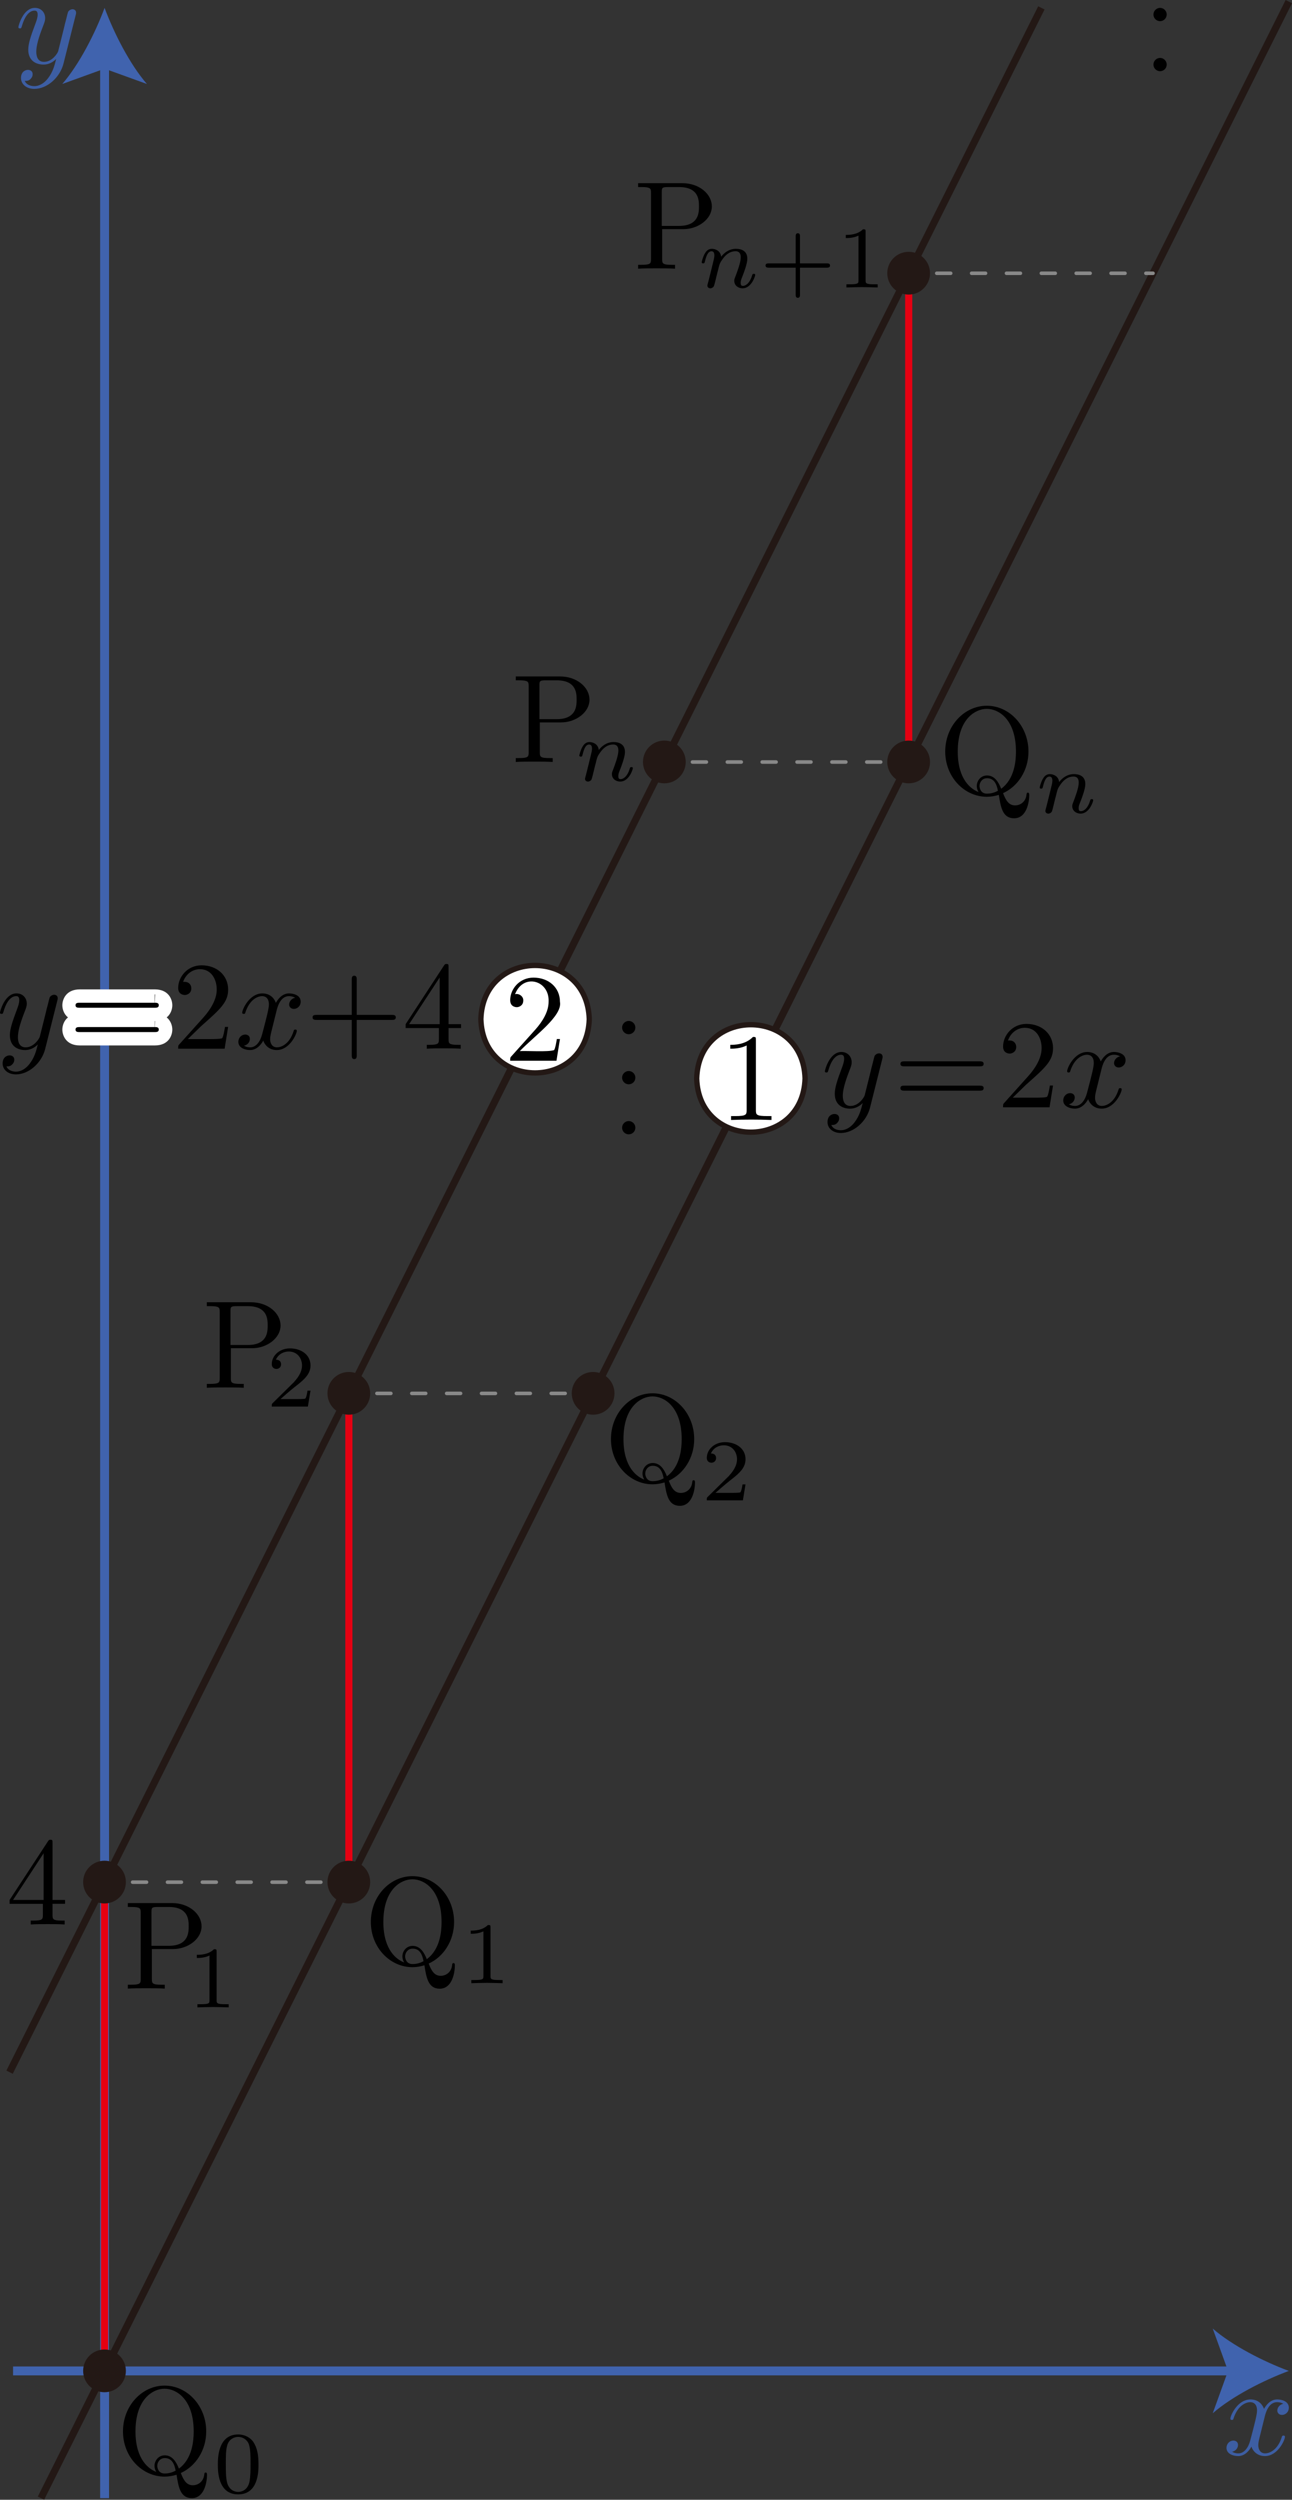<?xml version="1.0" encoding="UTF-8"?><svg id="_レイヤー_2" xmlns="http://www.w3.org/2000/svg" viewBox="0 0 102.843 198.919"><rect x="0" y="0" width="102.843" height="198.919" fill="#333333" stroke="none"/><g id="Workplace"><g id="_2B_4_02"><g id="_軸"><line x1="8.325" y1="198.792" x2="8.325" y2="4.904" fill="none" stroke="#4063ae" stroke-miterlimit="10" stroke-width=".709"/><path d="M8.325.627c.747,2.013,2.021,4.509,3.37,6.057l-3.37-1.219-3.37,1.219c1.349-1.548,2.624-4.045,3.37-6.057Z" fill="#4063ae"/><path d="M6.017,1.235c.04-.14.04-.162.04-.23,0-.18-.14-.27-.289-.27-.1,0-.259.061-.349.209-.02.05-.1.36-.14.539-.07.259-.14.529-.199.795l-.448,1.795c-.04.151-.468.849-1.126.849-.508,0-.618-.439-.618-.809,0-.457.169-1.075.508-1.953.159-.406.199-.518.199-.716,0-.45-.319-.817-.817-.817-.947,0-1.315,1.442-1.315,1.532,0,.101.1.101.12.101.1,0,.109-.022.159-.18.269-.935.668-1.234,1.006-1.234.08,0,.249,0,.249.317,0,.248-.099.507-.169.698-.399,1.058-.578,1.626-.578,2.094,0,.885.628,1.183,1.216,1.183.389,0,.728-.169,1.006-.446-.13.518-.249,1.007-.647,1.532-.259.342-.638.63-1.096.63-.14,0-.588-.029-.758-.417.159,0,.289,0,.428-.122.1-.09.199-.219.199-.406,0-.309-.269-.349-.369-.349-.229,0-.558.158-.558.647,0,.496.439.867,1.056.867,1.026,0,2.053-.906,2.332-2.032l.957-3.806" fill="#3d5ea3"/><line x1="1.041" y1="188.668" x2="98.313" y2="188.668" fill="none" stroke="#4063ae" stroke-miterlimit="10" stroke-width=".709"/><path d="M102.59,188.668c-2.013.747-4.509,2.021-6.057,3.37l1.219-3.37-1.219-3.37c1.548,1.349,4.045,2.624,6.057,3.37Z" fill="#4063ae"/><path d="M100.667,192.328c.06-.259.289-1.173.986-1.173.05,0,.289,0,.498.13-.279.047-.478.299-.478.536,0,.158.11.349.379.349.219,0,.538-.18.538-.579,0-.518-.588-.655-.927-.655-.578,0-.927.525-1.046.755-.249-.658-.787-.755-1.076-.755-1.036,0-1.604,1.284-1.604,1.532,0,.101.1.101.12.101.08,0,.109-.022.13-.112.339-1.054.996-1.302,1.335-1.302.189,0,.538.086.538.665,0,.309-.169.979-.538,2.37-.16.619-.508,1.04-.947,1.04-.06,0-.289,0-.498-.13.249-.05.468-.263.468-.54,0-.27-.219-.349-.369-.349-.299,0-.548.259-.548.579,0,.457.498.655.937.655.658,0,1.016-.694,1.046-.755.119.367.478.755,1.076.755,1.026,0,1.594-1.284,1.594-1.532,0-.101-.09-.101-.119-.101-.09,0-.11.04-.13.112-.329,1.065-1.006,1.306-1.325,1.306-.389,0-.548-.32-.548-.658,0-.219.06-.439.169-.878l.339-1.367" fill="#3d5ea3"/><path d="M3.413,151.498v.867c0,.36-.02.468-.757.468h-.209v.309c.409-.029.927-.029,1.345-.029s.947,0,1.355.029v-.309h-.209c-.737,0-.757-.108-.757-.468v-.867h.997v-.309h-.997v-4.532c0-.202,0-.259-.159-.259-.089,0-.119,0-.199.119l-3.059,4.673v.309h2.65ZM3.473,151.189H1.041l2.432-3.716v3.716h0Z"/></g><g id="_1_"><polyline points="3.262 198.792 63.027 79.261 63.167 78.972 102.45 .407 102.59 .127" fill="none" stroke="#231815" stroke-linejoin="bevel" stroke-width=".567"/><path d="M70.215,84.32c.04-.14.04-.162.04-.23,0-.18-.14-.27-.289-.27-.1,0-.259.061-.349.209-.02.05-.1.36-.14.539-.07.259-.14.529-.199.795l-.448,1.795c-.04.151-.468.849-1.126.849-.508,0-.618-.439-.618-.809,0-.457.169-1.075.508-1.953.159-.406.199-.518.199-.716,0-.45-.319-.817-.817-.817-.947,0-1.315,1.442-1.315,1.532,0,.101.1.101.12.101.1,0,.109-.022.159-.18.269-.935.668-1.234,1.006-1.234.08,0,.249,0,.249.317,0,.248-.099.507-.169.698-.399,1.058-.578,1.626-.578,2.094,0,.885.628,1.183,1.216,1.183.389,0,.728-.169,1.006-.446-.13.518-.249,1.007-.647,1.532-.259.342-.638.63-1.096.63-.14,0-.588-.029-.757-.417.159,0,.289,0,.428-.122.1-.09.199-.219.199-.406,0-.309-.269-.349-.369-.349-.229,0-.558.158-.558.647,0,.496.439.867,1.056.867,1.026,0,2.053-.906,2.332-2.032l.957-3.806"/><path d="M77.961,84.856c.15,0,.339,0,.339-.198,0-.201-.189-.201-.329-.201h-5.969c-.139,0-.329,0-.329.201,0,.198.19.198.339.198h5.949ZM77.971,86.791c.14,0,.329,0,.329-.202,0-.198-.189-.198-.339-.198h-5.949c-.149,0-.339,0-.339.198,0,.202.19.202.329.202h5.969"/><path d="M80.613,87.349l1.056-1.029c1.554-1.374,2.152-1.914,2.152-2.91,0-1.133-.897-1.932-2.113-1.932-1.126,0-1.863.917-1.863,1.802,0,.561.498.561.528.561.169,0,.518-.122.518-.529,0-.259-.179-.518-.528-.518-.08,0-.1,0-.13.007.23-.647.767-1.014,1.345-1.014.907,0,1.335.806,1.335,1.622,0,.798-.498,1.586-1.046,2.205l-1.913,2.13c-.11.112-.11.133-.11.371h3.697l.279-1.734h-.249c-.05.299-.12.737-.219.888-.07.079-.727.079-.946.079h-1.794"/><path d="M87.672,85.104c.06-.259.289-1.173.986-1.173.05,0,.289,0,.498.13-.279.047-.478.299-.478.536,0,.158.11.349.379.349.219,0,.538-.18.538-.579,0-.518-.588-.655-.927-.655-.578,0-.927.525-1.046.755-.249-.658-.787-.755-1.076-.755-1.036,0-1.604,1.284-1.604,1.532,0,.101.1.101.12.101.08,0,.109-.022.13-.112.339-1.054.996-1.302,1.335-1.302.189,0,.538.086.538.665,0,.309-.169.979-.538,2.37-.16.619-.508,1.04-.947,1.04-.06,0-.289,0-.498-.13.249-.05.468-.263.468-.54,0-.27-.219-.349-.369-.349-.299,0-.548.259-.548.579,0,.457.498.655.937.655.658,0,1.016-.694,1.046-.755.119.367.478.755,1.076.755,1.026,0,1.594-1.284,1.594-1.532,0-.101-.09-.101-.119-.101-.09,0-.11.04-.13.112-.329,1.065-1.006,1.306-1.325,1.306-.389,0-.548-.32-.548-.658,0-.219.06-.439.169-.878l.339-1.367"/><path d="M64.084,85.818c-.176,5.702-8.453,5.701-8.628,0,.176-5.702,8.453-5.701,8.628,0Z" fill="#fff" stroke="#231815" stroke-miterlimit="10" stroke-width=".425"/><path d="M60.168,82.77c0-.241,0-.258-.228-.258-.616.631-1.489.631-1.808.631v.31c.199,0,.785,0,1.301-.258v5.143c0,.362-.029.476-.923.476h-.317v.31c.93-.043,2.287-.043,3.216,0,0,0,0-.31,0-.31h-.317c-.893,0-.923-.109-.923-.476v-5.567"/></g><g id="_2_"><polyline points=".762 164.896 50.18 66.061 50.296 65.822 82.777 .859 82.893 .627" fill="none" stroke="#231815" stroke-linejoin="bevel" stroke-width=".567"/><path d="M13.716,79.996c0-.47-.293-1.265-1.392-1.265h-5.969c-1.099,0-1.392.795-1.392,1.265,0,.286.11.692.447.966-.337.273-.447.68-.447.966,0,.47.293,1.265,1.392,1.265h5.969c1.099,0,1.392-.795,1.392-1.265,0-.286-.11-.692-.447-.966.337-.273.447-.68.447-.966ZM12.324,81.256c.009,0,.018,0,.027-.001l-.015.474c-.004,0-.009-0-.013-0v-.473ZM12.354,79.13l-.025.664c-.002,0-.003-0-.005-0h-.01v-.661c.014-.002.027-.003.04-.003ZM12.324,82.129h0v0-0Z" fill="#fff"/><path d="M4.554,79.657c.04-.14.04-.162.04-.23,0-.18-.14-.27-.289-.27-.1,0-.259.061-.349.209-.02.05-.1.36-.14.539-.07.259-.14.529-.199.795l-.448,1.795c-.04.151-.468.849-1.126.849-.508,0-.618-.439-.618-.809,0-.457.169-1.075.508-1.953.159-.406.199-.518.199-.716,0-.45-.319-.817-.817-.817-.947,0-1.315,1.442-1.315,1.532,0,.101.1.101.12.101.1,0,.109-.022.159-.18.269-.935.668-1.234,1.006-1.234.08,0,.249,0,.249.317,0,.248-.099.507-.169.698-.399,1.058-.578,1.626-.578,2.094,0,.885.628,1.183,1.216,1.183.389,0,.728-.169,1.006-.446-.13.518-.249,1.007-.647,1.532-.259.342-.638.63-1.096.63-.14,0-.588-.029-.757-.417.159,0,.289,0,.428-.122.1-.09.199-.219.199-.406,0-.309-.269-.349-.369-.349-.229,0-.558.158-.558.647,0,.496.439.867,1.056.867,1.026,0,2.053-.906,2.332-2.032l.957-3.806"/><path d="M12.3,80.193c.15,0,.339,0,.339-.198,0-.201-.189-.201-.329-.201h-5.969c-.139,0-.329,0-.329.201,0,.198.19.198.339.198h5.949ZM12.31,82.129c.14,0,.329,0,.329-.202,0-.198-.189-.198-.339-.198h-5.949c-.149,0-.339,0-.339.198,0,.202.19.202.329.202h5.969"/><path d="M14.952,82.686l1.056-1.029c1.554-1.374,2.152-1.914,2.152-2.91,0-1.133-.897-1.932-2.113-1.932-1.126,0-1.863.917-1.863,1.802,0,.561.498.561.528.561.169,0,.518-.122.518-.529,0-.259-.179-.518-.528-.518-.08,0-.1,0-.13.007.23-.647.767-1.014,1.345-1.014.907,0,1.335.806,1.335,1.622,0,.798-.498,1.586-1.046,2.205l-1.913,2.13c-.11.112-.11.133-.11.371h3.697l.279-1.734h-.249c-.05.299-.12.737-.219.888-.07.079-.727.079-.946.079h-1.794"/><path d="M22.011,80.442c.06-.259.289-1.173.986-1.173.05,0,.289,0,.498.13-.279.047-.478.299-.478.536,0,.158.11.349.379.349.219,0,.538-.18.538-.579,0-.518-.588-.655-.927-.655-.578,0-.927.525-1.046.755-.249-.658-.787-.755-1.076-.755-1.036,0-1.604,1.284-1.604,1.532,0,.101.1.101.12.101.08,0,.109-.022.13-.112.339-1.054.996-1.302,1.335-1.302.189,0,.538.086.538.665,0,.309-.169.979-.538,2.37-.16.619-.508,1.04-.947,1.04-.06,0-.289,0-.498-.13.249-.05.468-.263.468-.54,0-.27-.219-.349-.369-.349-.299,0-.548.259-.548.579,0,.457.498.655.937.655.658,0,1.016-.694,1.046-.755.119.367.478.755,1.076.755,1.026,0,1.594-1.284,1.594-1.532,0-.101-.09-.101-.119-.101-.09,0-.11.04-.13.112-.329,1.065-1.006,1.306-1.325,1.306-.389,0-.548-.32-.548-.658,0-.219.06-.439.169-.878l.339-1.367"/><path d="M28.397,81.161h2.78c.14,0,.329,0,.329-.202,0-.198-.189-.198-.329-.198h-2.78v-2.791c0-.137,0-.327-.199-.327s-.199.191-.199.327v2.791h-2.79c-.139,0-.329,0-.329.198,0,.202.19.202.329.202h2.79v2.791c0,.137,0,.327.199.327s.199-.191.199-.327v-2.791"/><path d="M34.937,81.808v.867c0,.36-.02.468-.757.468h-.209v.309c.409-.029.927-.029,1.345-.029s.947,0,1.355.029v-.309h-.209c-.737,0-.758-.108-.758-.468v-.867h.997v-.309h-.997v-4.532c0-.202,0-.259-.159-.259-.09,0-.119,0-.199.119l-3.059,4.673v.309h2.65ZM34.997,81.499h-2.432l2.432-3.716v3.716h0Z"/><path d="M46.905,81.102c-.176,5.702-8.453,5.701-8.628,0,.176-5.702,8.453-5.701,8.628,0Z" fill="#fff" stroke="#231815" stroke-miterlimit="10" stroke-width=".425"/><path d="M41.374,83.644c1.179-1.228,3.416-2.8,3.198-3.926,0-1.131-.894-1.923-2.106-1.923-1.122,0-1.856.913-1.856,1.796,0,.557.496.557.525.557.17,0,.517-.12.517-.528.025-.302-.306-.594-.655-.505.657-1.699,2.759-1.108,2.672.603,0,.798-.497,1.578-1.043,2.198l-1.907,2.124c-.108.109-.108.126-.108.367h3.684l.278-1.728h-.248c-.051.298-.119.735-.219.884-.478.165-2.158.046-2.731.08"/></g><line x1="8.325" y1="149.775" x2="8.891" y2="149.775" fill="none" stroke="#898989" stroke-linecap="round" stroke-miterlimit="10" stroke-width=".283"/><line x1="10.556" y1="149.775" x2="26.372" y2="149.775" fill="none" stroke="#898989" stroke-dasharray="1.11 1.665" stroke-linecap="round" stroke-miterlimit="10" stroke-width=".283"/><line x1="27.204" y1="149.775" x2="27.771" y2="149.775" fill="none" stroke="#898989" stroke-linecap="round" stroke-miterlimit="10" stroke-width=".283"/><line x1="27.771" y1="110.881" x2="28.338" y2="110.881" fill="none" stroke="#898989" stroke-linecap="round" stroke-miterlimit="10" stroke-width=".283"/><line x1="30.003" y1="110.881" x2="45.818" y2="110.881" fill="none" stroke="#898989" stroke-dasharray="1.11 1.665" stroke-linecap="round" stroke-miterlimit="10" stroke-width=".283"/><line x1="46.651" y1="110.881" x2="47.218" y2="110.881" fill="none" stroke="#898989" stroke-linecap="round" stroke-miterlimit="10" stroke-width=".283"/><line x1="52.887" y1="60.639" x2="53.454" y2="60.639" fill="none" stroke="#898989" stroke-linecap="round" stroke-miterlimit="10" stroke-width=".283"/><line x1="55.119" y1="60.639" x2="70.934" y2="60.639" fill="none" stroke="#898989" stroke-dasharray="1.11 1.665" stroke-linecap="round" stroke-miterlimit="10" stroke-width=".283"/><line x1="71.767" y1="60.639" x2="72.334" y2="60.639" fill="none" stroke="#898989" stroke-linecap="round" stroke-miterlimit="10" stroke-width=".283"/><line x1="72.334" y1="21.746" x2="72.9" y2="21.746" fill="none" stroke="#898989" stroke-linecap="round" stroke-miterlimit="10" stroke-width=".283"/><line x1="74.565" y1="21.746" x2="90.381" y2="21.746" fill="none" stroke="#898989" stroke-dasharray="1.11 1.665" stroke-linecap="round" stroke-miterlimit="10" stroke-width=".283"/><line x1="91.213" y1="21.746" x2="91.78" y2="21.746" fill="none" stroke="#898989" stroke-linecap="round" stroke-miterlimit="10" stroke-width=".283"/><line x1="27.771" y1="149.775" x2="27.771" y2="110.881" fill="none" stroke="#e60012" stroke-linejoin="bevel" stroke-width=".567"/><line x1="72.334" y1="60.639" x2="72.334" y2="21.746" fill="none" stroke="#e60012" stroke-linejoin="bevel" stroke-width=".567"/><line x1="8.325" y1="188.668" x2="8.325" y2="149.775" fill="none" stroke="#e60012" stroke-linejoin="bevel" stroke-width=".567"/><path d="M50.575,81.771c0-.288-.239-.529-.528-.529-.289,0-.528.241-.528.529,0,.291.239.529.528.529.289,0,.528-.237.528-.529"/><path d="M50.575,85.756c0-.288-.239-.529-.528-.529-.289,0-.528.241-.528.529,0,.291.239.529.528.529.289,0,.528-.237.528-.529"/><path d="M50.575,89.738c0-.288-.239-.529-.528-.529-.289,0-.528.241-.528.529,0,.291.239.529.528.529.289,0,.528-.237.528-.529"/><path d="M92.87,1.156c0-.288-.239-.529-.528-.529-.289,0-.528.241-.528.529,0,.291.239.529.528.529.289,0,.528-.237.528-.529"/><path d="M92.87,5.138c0-.288-.239-.529-.528-.529-.289,0-.528.241-.528.529,0,.291.239.529.528.529.289,0,.528-.237.528-.529"/><path d="M12.438,196.702c-.538-.201-1.654-.928-1.654-3.219,0-2.59,1.395-3.399,2.312-3.399.967,0,2.322.86,2.322,3.399,0,.777-.12,2.183-1.176,2.96-.219-.557-.538-1.058-1.126-1.058-.508,0-.817.428-.817.838,0,.266.13.457.14.478h0ZM13.983,196.601c-.339.191-.658.23-.877.23-.508,0-.588-.46-.588-.608,0-.291.209-.619.598-.619.538,0,.757.417.867.997h0ZM14.392,196.792c1.175-.529,2.023-1.806,2.023-3.309,0-2.032-1.505-3.647-3.318-3.647-1.783,0-3.308,1.594-3.308,3.647,0,2.011,1.505,3.597,3.318,3.597.309,0,.657-.061.947-.151.149.95.289,1.863,1.216,1.863,1.016,0,1.206-1.324,1.206-1.831,0-.101,0-.209-.109-.209-.09,0-.1.079-.11.176-.06.54-.478.838-.907.838-.468,0-.718-.338-.957-.975"/><path d="M20.576,196.13c0-.77-.091-1.32-.411-1.809-.216-.32-.648-.597-1.206-.597-1.618,0-1.618,1.903-1.618,2.406,0,.5,0,2.363,1.618,2.363s1.618-1.863,1.618-2.363h0ZM18.959,198.296c-.321,0-.746-.187-.886-.759-.098-.41-.098-.982-.098-1.5,0-.507,0-1.04.105-1.421.146-.55.593-.698.879-.698.377,0,.739.23.865.633.112.378.119.881.119,1.486,0,.518,0,1.032-.091,1.471-.14.637-.614.788-.893.788"/><circle cx="8.319" cy="188.663" r="1.701" fill="#231815"/><path d="M12.088,155.098h1.684c1.196,0,2.272-.809,2.272-1.806,0-.975-.987-1.853-2.352-1.853h-3.517v.309h.239c.768,0,.787.108.787.468v5.252c0,.36-.02.468-.787.468h-.239v.309c.349-.029,1.086-.029,1.465-.029.378,0,1.126,0,1.475.029v-.309h-.239c-.767,0-.787-.108-.787-.468v-2.37h0ZM12.058,154.839v-2.691c0-.331.02-.399.488-.399h.887c1.585,0,1.585,1.054,1.585,1.543,0,.468,0,1.547-1.585,1.547h-1.375"/><path d="M17.242,155.303c0-.187-.014-.194-.209-.194-.446.439-1.081.446-1.367.446v.252c.167,0,.628,0,1.011-.198v3.558c0,.23,0,.32-.697.32h-.265v.252c.126-.007.984-.029,1.241-.029.216,0,1.095.021,1.248.029v-.252h-.265c-.697,0-.697-.09-.697-.32v-3.863"/><circle cx="8.319" cy="149.769" r="1.701" fill="#231815"/><path d="M32.169,156.163c-.538-.201-1.654-.928-1.654-3.219,0-2.59,1.395-3.399,2.312-3.399.967,0,2.322.86,2.322,3.399,0,.777-.12,2.183-1.176,2.96-.219-.557-.538-1.058-1.126-1.058-.508,0-.817.428-.817.838,0,.266.13.457.14.478h0ZM33.714,156.062c-.339.191-.658.23-.877.23-.508,0-.588-.46-.588-.608,0-.291.209-.619.598-.619.538,0,.757.417.867.997h0ZM34.122,156.253c1.175-.529,2.023-1.806,2.023-3.309,0-2.032-1.505-3.647-3.318-3.647-1.783,0-3.308,1.594-3.308,3.647,0,2.011,1.505,3.597,3.318,3.597.309,0,.657-.061.947-.151.149.95.289,1.863,1.216,1.863,1.016,0,1.206-1.324,1.206-1.831,0-.101,0-.209-.109-.209-.09,0-.1.079-.11.176-.06.54-.478.838-.907.838-.468,0-.718-.338-.957-.975"/><path d="M39.045,153.379c0-.187-.014-.194-.209-.194-.446.439-1.081.446-1.367.446v.252c.167,0,.628,0,1.011-.198v3.558c0,.23,0,.32-.697.32h-.265v.252c.126-.007.983-.029,1.241-.029.216,0,1.095.021,1.248.029v-.252h-.265c-.697,0-.697-.09-.697-.32v-3.863"/><circle cx="27.766" cy="149.769" r="1.701" fill="#231815"/><path d="M18.376,107.287h1.684c1.196,0,2.272-.809,2.272-1.806,0-.975-.987-1.853-2.352-1.853h-3.517v.309h.239c.768,0,.787.108.787.468v5.252c0,.36-.02.468-.787.468h-.239v.309c.348-.029,1.086-.029,1.465-.029.378,0,1.126,0,1.475.029v-.309h-.239c-.767,0-.787-.108-.787-.468v-2.37h0ZM18.346,107.028v-2.691c0-.331.02-.399.488-.399h.887c1.585,0,1.585,1.054,1.585,1.543,0,.468,0,1.547-1.585,1.547h-1.375"/><path d="M24.716,110.658h-.237c-.021.155-.091.565-.181.637-.056.04-.593.04-.69.04h-1.283c.732-.647.976-.842,1.395-1.169.516-.414.997-.845.997-1.507,0-.845-.739-1.36-1.632-1.36-.865,0-1.451.604-1.451,1.248,0,.356.3.389.37.389.167,0,.369-.119.369-.367,0-.126-.049-.37-.411-.37.216-.496.69-.651,1.018-.651.698,0,1.06.547,1.06,1.112,0,.604-.432,1.086-.655,1.338l-1.681,1.658c-.07.065-.07.079-.07.273h2.873l.209-1.27"/><circle cx="27.766" cy="110.876" r="1.701" fill="#231815"/><path d="M51.282,117.738c-.538-.201-1.654-.928-1.654-3.219,0-2.59,1.395-3.399,2.312-3.399.967,0,2.322.86,2.322,3.399,0,.777-.12,2.183-1.176,2.96-.219-.557-.538-1.058-1.126-1.058-.508,0-.817.428-.817.838,0,.266.13.457.14.478h0ZM52.827,117.638c-.339.191-.658.23-.877.23-.508,0-.588-.46-.588-.608,0-.291.209-.619.598-.619.538,0,.757.417.867.997h0ZM53.235,117.828c1.175-.529,2.023-1.806,2.023-3.309,0-2.032-1.505-3.647-3.318-3.647-1.783,0-3.308,1.594-3.308,3.647,0,2.011,1.505,3.597,3.318,3.597.309,0,.657-.061.947-.151.149.95.289,1.863,1.216,1.863,1.016,0,1.206-1.324,1.206-1.831,0-.101,0-.209-.109-.209-.09,0-.1.079-.11.176-.06.54-.478.838-.907.838-.468,0-.718-.338-.957-.975"/><path d="M59.343,118.12h-.237c-.021.155-.091.565-.181.637-.056.04-.593.04-.69.04h-1.283c.732-.647.976-.842,1.395-1.169.516-.414.997-.845.997-1.507,0-.845-.739-1.36-1.632-1.36-.865,0-1.451.604-1.451,1.248,0,.356.3.389.37.389.167,0,.369-.119.369-.367,0-.126-.049-.37-.411-.37.216-.496.69-.651,1.018-.651.698,0,1.06.547,1.06,1.112,0,.604-.432,1.086-.655,1.338l-1.681,1.658c-.07.065-.07.079-.07.273h2.873l.209-1.27"/><circle cx="47.212" cy="110.876" r="1.701" fill="#231815"/><path d="M42.968,57.487h1.684c1.196,0,2.272-.809,2.272-1.806,0-.975-.987-1.853-2.352-1.853h-3.517v.309h.239c.768,0,.787.108.787.468v5.252c0,.36-.02.468-.787.468h-.239v.309c.349-.029,1.086-.029,1.465-.029.378,0,1.126,0,1.475.029v-.309h-.239c-.767,0-.787-.108-.787-.468v-2.37h0ZM42.938,57.228v-2.691c0-.331.02-.399.488-.399h.887c1.585,0,1.585,1.054,1.585,1.543,0,.468,0,1.547-1.585,1.547h-1.375"/><path d="M46.636,61.688c-.028.09-.07.266-.07.284,0,.155.126.223.237.223.126,0,.237-.09.272-.151.035-.065.091-.288.126-.432.035-.133.112-.453.153-.629.042-.155.084-.306.119-.468.077-.284.091-.342.293-.626.195-.281.523-.644,1.046-.644.404,0,.411.356.411.489,0,.417-.3,1.194-.411,1.486-.077.194-.105.259-.105.378,0,.367.307.597.663.597.698,0,1.004-.96,1.004-1.065,0-.09-.091-.09-.112-.09-.098,0-.104.04-.132.119-.16.557-.46.842-.739.842-.146,0-.174-.097-.174-.245,0-.158.035-.252.16-.565.084-.216.37-.953.37-1.345,0-.676-.537-.795-.906-.795-.579,0-.969.356-1.179.633-.049-.478-.46-.633-.746-.633-.3,0-.46.216-.551.378-.153.255-.251.655-.251.691,0,.09.098.09.119.09.098,0,.105-.022.153-.209.105-.414.237-.755.509-.755.181,0,.23.155.23.342,0,.133-.063.392-.112.579-.049.191-.118.475-.153.629l-.223.892"/><circle cx="52.882" cy="60.633" r="1.701" fill="#231815"/><path d="M77.89,63.026c-.538-.201-1.654-.928-1.654-3.219,0-2.59,1.395-3.399,2.312-3.399.967,0,2.322.86,2.322,3.399,0,.777-.12,2.183-1.176,2.96-.219-.557-.538-1.058-1.126-1.058-.508,0-.817.428-.817.838,0,.266.13.457.14.478h0ZM79.435,62.925c-.339.191-.658.23-.877.23-.508,0-.588-.46-.588-.608,0-.291.209-.619.598-.619.538,0,.757.417.867.997h0ZM79.843,63.116c1.175-.529,2.023-1.806,2.023-3.309,0-2.032-1.505-3.647-3.318-3.647-1.783,0-3.308,1.594-3.308,3.647,0,2.011,1.505,3.597,3.318,3.597.309,0,.657-.061.947-.151.149.95.289,1.863,1.216,1.863,1.016,0,1.206-1.324,1.206-1.831,0-.101,0-.209-.109-.209-.09,0-.1.079-.11.176-.06.54-.478.838-.907.838-.468,0-.718-.338-.957-.975"/><path d="M83.28,64.238c-.028.09-.07.266-.07.284,0,.155.126.223.237.223.126,0,.237-.09.272-.151.035-.065.091-.288.126-.432.035-.133.112-.453.153-.629.042-.155.084-.306.119-.468.077-.284.091-.342.293-.626.195-.281.523-.644,1.046-.644.404,0,.411.356.411.489,0,.417-.3,1.194-.411,1.486-.077.194-.105.259-.105.378,0,.367.307.597.663.597.698,0,1.004-.96,1.004-1.065,0-.09-.091-.09-.112-.09-.098,0-.104.04-.132.119-.16.557-.46.842-.739.842-.146,0-.174-.097-.174-.245,0-.158.035-.252.161-.565.084-.216.37-.953.37-1.345,0-.676-.537-.795-.906-.795-.579,0-.97.356-1.179.633-.049-.478-.46-.633-.746-.633-.3,0-.46.216-.551.378-.153.255-.251.655-.251.691,0,.09.098.09.119.09.098,0,.105-.022.153-.209.105-.414.237-.755.509-.755.181,0,.23.155.23.342,0,.133-.063.392-.112.579-.049.191-.118.475-.153.629l-.223.892"/><circle cx="72.328" cy="60.633" r="1.701" fill="#231815"/><path d="M52.707,18.235h1.684c1.196,0,2.272-.809,2.272-1.806,0-.975-.987-1.853-2.352-1.853h-3.517v.309h.239c.768,0,.787.108.787.468v5.252c0,.36-.02.468-.787.468h-.239v.309c.348-.029,1.086-.029,1.465-.029.378,0,1.126,0,1.475.029v-.309h-.239c-.767,0-.787-.108-.787-.468v-2.37h0ZM52.677,17.976v-2.691c0-.331.02-.399.488-.399h.887c1.585,0,1.585,1.054,1.585,1.543,0,.468,0,1.547-1.585,1.547h-1.375"/><path d="M56.376,22.436c-.028.09-.07.266-.07.284,0,.155.126.223.237.223.126,0,.237-.09.272-.151.035-.065.091-.288.126-.432.035-.133.112-.453.153-.629.042-.155.084-.306.119-.468.077-.284.091-.342.293-.626.195-.281.523-.644,1.046-.644.404,0,.411.356.411.489,0,.417-.3,1.194-.411,1.486-.077.194-.105.259-.105.378,0,.367.307.597.663.597.698,0,1.004-.96,1.004-1.065,0-.09-.091-.09-.112-.09-.098,0-.104.04-.132.119-.16.557-.46.842-.739.842-.146,0-.174-.097-.174-.245,0-.158.035-.252.16-.565.084-.216.37-.953.37-1.345,0-.676-.537-.795-.906-.795-.579,0-.97.356-1.179.633-.049-.478-.46-.633-.746-.633-.3,0-.46.216-.551.378-.153.255-.251.655-.251.691,0,.09.098.09.119.09.098,0,.105-.022.153-.209.105-.414.237-.755.509-.755.181,0,.23.155.23.342,0,.133-.063.392-.112.579-.049.191-.118.475-.153.629l-.223.892"/><path d="M63.678,21.3h2.134c.091,0,.258,0,.258-.169,0-.173-.16-.173-.258-.173h-2.134v-2.14c0-.093,0-.259-.167-.259-.174,0-.174.162-.174.259v2.14h-2.141c-.091,0-.258,0-.258.166,0,.176.16.176.258.176h2.141v2.14c0,.09,0,.259.168.259.174,0,.174-.162.174-.259v-2.14"/><path d="M68.901,18.44c0-.187-.014-.194-.209-.194-.446.439-1.081.446-1.367.446v.252c.167,0,.628,0,1.011-.198v3.558c0,.23,0,.32-.697.32h-.265v.252c.126-.007.984-.029,1.241-.029.216,0,1.095.021,1.248.029v-.252h-.265c-.697,0-.697-.09-.697-.32v-3.863"/><circle cx="72.328" cy="21.74" r="1.701" fill="#231815"/></g></g></svg>